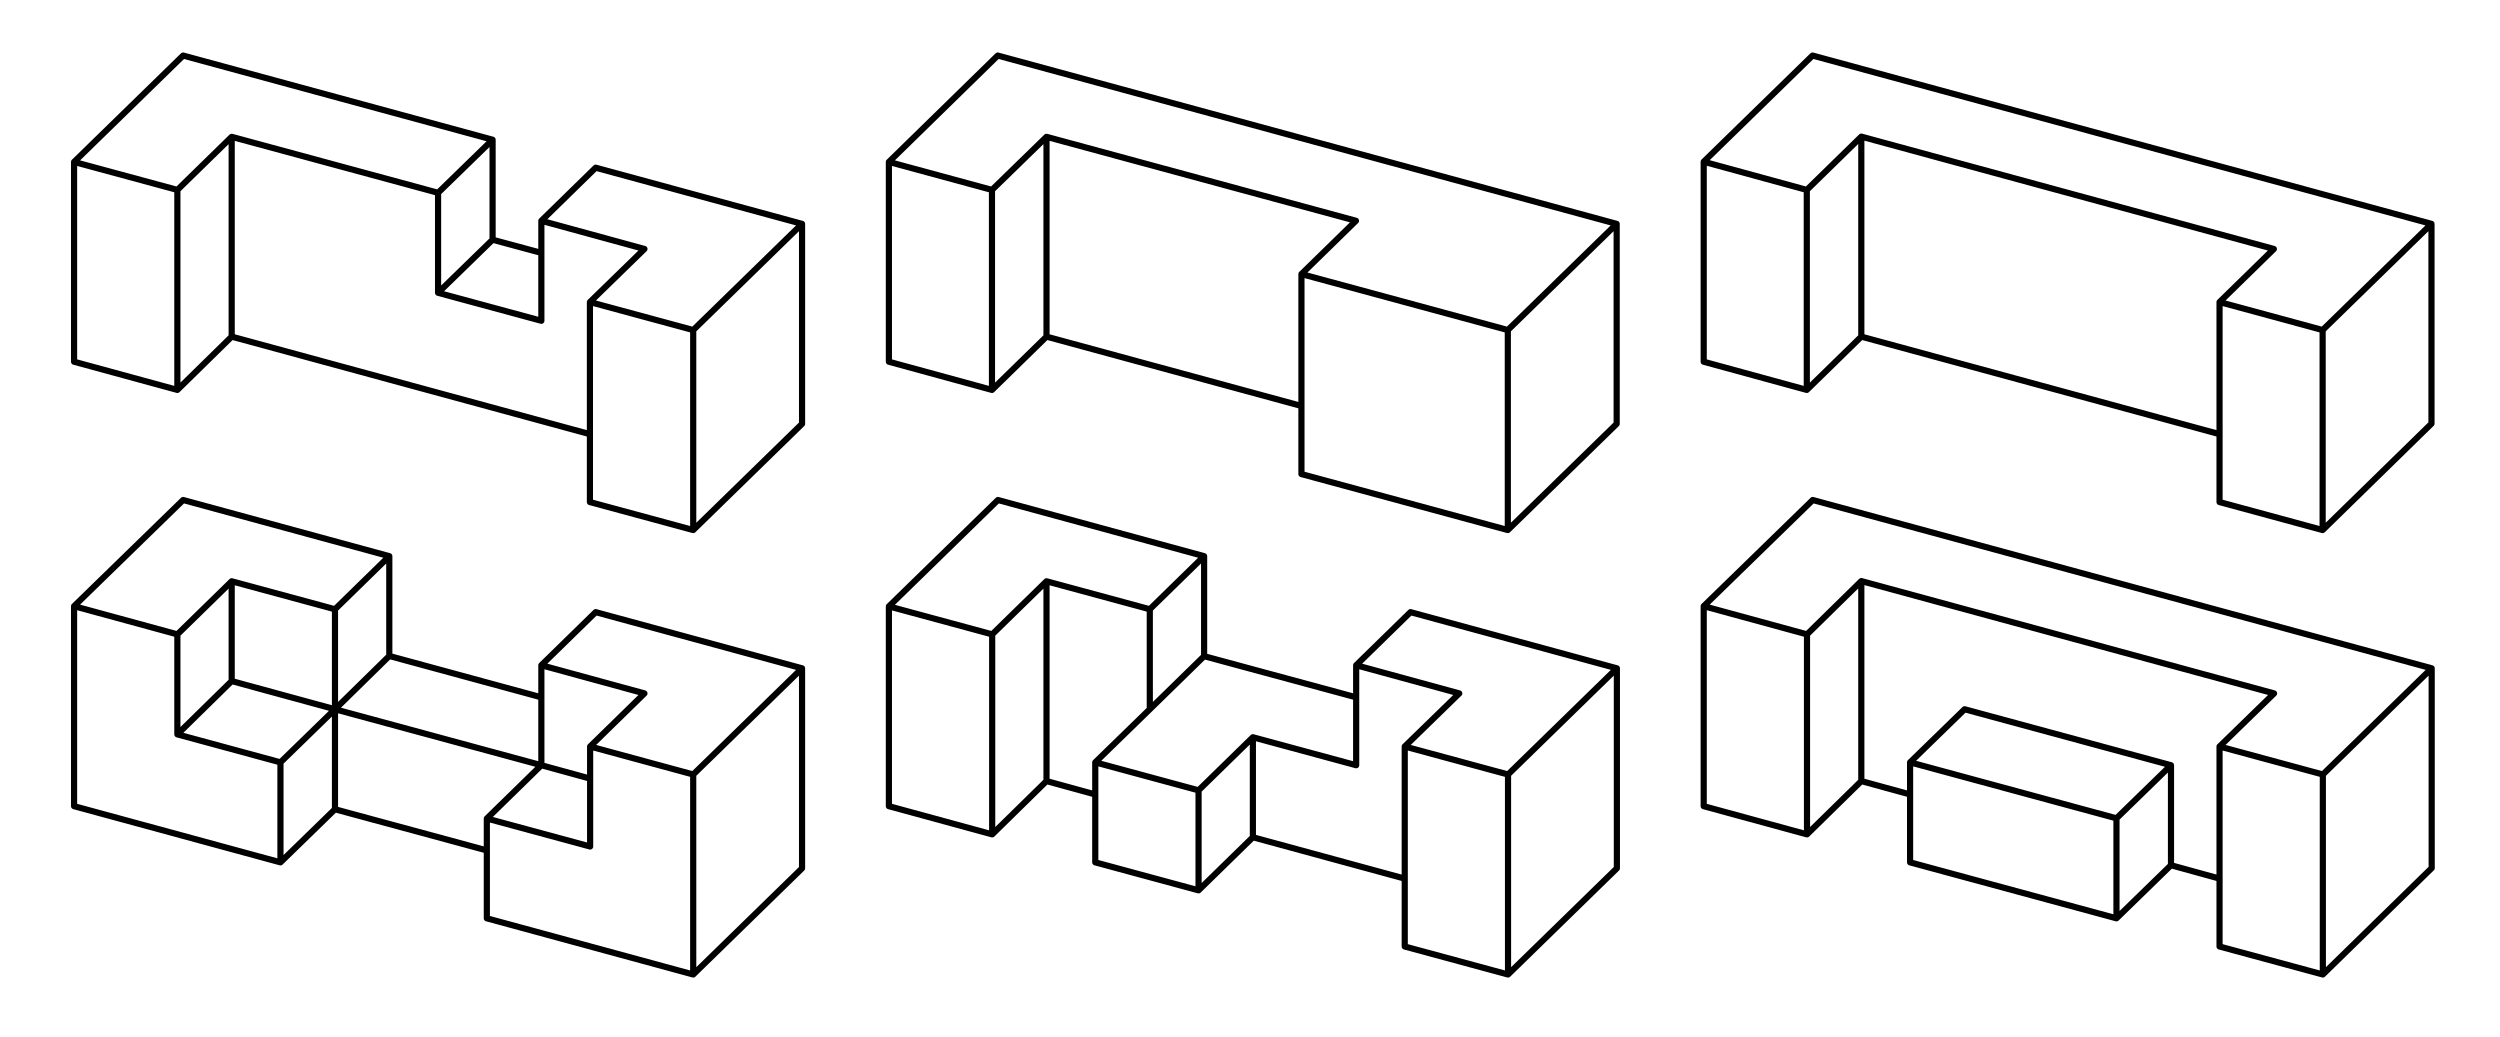 <?xml version="1.0" encoding="utf-8"?>
<!DOCTYPE svg PUBLIC "-//W3C//DTD SVG 1.1//EN" "http://www.w3.org/Graphics/SVG/1.1/DTD/svg11.dtd">
<svg version="1.1" id="Layer_1" xmlns="http://www.w3.org/2000/svg" xmlns:xlink="http://www.w3.org/1999/xlink" x="0px" y="0px"
	 width="1215px" height="503.999px" viewBox="0 0 1215 503.999" enable-background="new 0 0 1215 503.999" xml:space="preserve">
<path fill="none" stroke="#000000" stroke-width="3" stroke-linecap="round" stroke-linejoin="round" stroke-miterlimit="10" d="
	M508.6,163.6l-26.5,25.9 M432,175.8l50.1,13.7 M482.1,92.3v97.2 M432,78.7v97.1 M508.6,163.6l123.9,33.7 M508.6,66.5v97.1
	 M482.1,92.3L432,78.7 M508.6,66.5l-26.5,25.8 M659,107.3L508.6,66.5 M659,107.3l-26.5,25.9 M785.7,108.8L484.9,27 M432,78.7
	L484.9,27 M785.7,206v-97.2 M732.8,160.4l52.9-51.6 M732.8,257.6l52.9-51.6 M632.5,230.4v-97.2 M632.5,230.4l100.3,27.2
	 M732.8,257.6v-97.2 M732.8,160.4l-100.3-27.2"/>
<path fill="none" stroke="#000000" stroke-width="3" stroke-linecap="round" stroke-linejoin="round" stroke-miterlimit="10" d="
	M904.6,163.6l-26.5,25.9 M828,175.8l50.1,13.7 M878.1,92.3v97.2 M828,78.6v97.2 M904.6,163.6l174.1,47.4 M904.6,66.4v97.2
	 M878.1,92.3L828,78.6 M904.6,66.4l-26.5,25.9 M1105.1,121L904.6,66.4 M1105.1,121l-26.4,25.8 M1181.699,108.8L880.899,27 M828,78.6
	L880.899,27 M1181.699,205.899v-97.1 M1128.8,160.4l52.899-51.6 M1128.8,257.6l52.899-51.7 M1078.699,244v-97.2 M1078.699,244
	l50.101,13.6 M1128.8,257.6v-97.2 M1128.8,160.4l-50.101-13.6"/>
<path fill="none" stroke="#000000" stroke-width="3" stroke-linecap="round" stroke-linejoin="round" stroke-miterlimit="10" d="
	M239.399,116.5l23.7,6.4 M112.6,163.6L86.2,189.5 M36,175.8L86.2,189.5 M86.2,92.3v97.2 M36,78.7V175.8 M239.399,67.9v48.6
	 M239.399,116.5l-26.5,25.8 M239.399,67.9l-26.5,25.8 M239.399,67.9L89,27 M36,78.7L89,27 M86.2,92.3L36,78.7 M112.6,66.5L86.2,92.3
	 M112.6,163.6L286.7,211 M212.9,93.7V142.3 M212.9,93.7L112.6,66.5 M112.6,66.5v97.1 M263.1,155.9v-48.6 M212.9,142.3l50.2,13.6
	 M389.8,108.8L289.5,81.5 M289.5,81.5l-26.4,25.8 M313.2,121L263.1,107.3 M313.2,121l-26.5,25.8 M389.8,206v-97.2 M336.899,160.4
	l52.9-51.6 M336.899,257.6L389.8,206 M286.7,244V146.8 M286.7,244l50.199,13.601 M336.899,257.6v-97.2 M336.899,160.4L286.7,146.8"
	/>
<path fill="none" stroke="#000000" stroke-width="3" stroke-linecap="round" stroke-linejoin="round" stroke-miterlimit="10" d="
	M828,391.8l50.2,13.699 M828,294.6v97.2 M904.6,379.6L878.2,405.5 M878.2,308.3v97.2 M954.801,344.7l-26.5,25.8 M928.301,419.1
	l100.3,27.2 M928.301,419.1v-48.6 M928.301,370.5l100.3,27.2 M1055.101,420.5l-26.5,25.8 M1028.601,397.7v48.6 M1055.101,371.9
	l-26.5,25.8 M1055.101,420.5l23.6,6.5 M904.6,379.6l23.701,6.5 M954.801,344.7l100.3,27.2 M1055.101,371.9v48.6 M904.6,282.4v97.2
	 M1181.8,421.9v-97.1 M1128.9,473.601L1181.8,421.9 M878.2,308.3L828,294.6 M904.6,282.4L878.2,308.3 M1105.2,337L904.6,282.4
	 M1105.2,337l-26.5,25.8 M1128.9,376.4l52.899-51.6 M1181.8,324.8L881,243 M828,294.6l53-51.6 M1078.7,459.999V362.8
	 M1078.7,459.999l50.2,13.602 M1128.9,473.601V376.4 M1128.9,376.4l-50.2-13.6"/>
<path fill="none" stroke="#000000" stroke-width="3" stroke-linecap="round" stroke-linejoin="round" stroke-miterlimit="10" d="
	M189.2,270.3v48.5 M162.8,296.1v48.6 M162.8,393.3l-26.5,25.8 M162.8,344.7l-26.5,25.8 M112.6,331l50.2,13.7 M162.8,393.3l73.8,20
	 M162.8,344.7v48.6 M189.2,318.8l73.9,20.1 M162.8,344.7l100.3,27.2 M189.2,318.8l-26.4,25.9 M112.6,331l-26.4,25.9 M112.6,282.5
	V331 M36,391.8l100.3,27.3 M136.3,370.5v48.6 M86.2,356.9l50.1,13.6 M86.2,308.3v48.6 M36,294.6v97.2 M189.2,270.3L89,243
	 M162.8,296.1l-50.2-13.6 M189.2,270.3l-26.4,25.8 M36,294.6L89,243 M86.2,308.3L36,294.6 M112.6,282.5l-26.4,25.8 M263.1,371.9
	v-48.6 M263.1,371.9l23.7,6.5 M263.1,371.9l-26.5,25.9 M286.8,411.4v-48.6 M236.6,397.8l50.2,13.6 M236.6,446.3v-48.5 M236.6,446.3
	l100.3,27.301 M389.8,422v-97.2 M336.9,473.601V376.4 M336.9,473.601l52.9-51.6 M389.8,324.8L289.5,297.5 M289.5,297.5L263.1,323.3
	 M313.2,337l-50.1-13.7 M313.2,337L286.8,362.8 M336.9,376.4l-50.1-13.6 M336.9,376.4l52.9-51.6"/>
<path fill="none" stroke="#000000" stroke-width="3" stroke-linecap="round" stroke-linejoin="round" stroke-miterlimit="10" d="
	M585.2,270.3v48.6 M508.6,379.6l23.7,6.5 M558.8,296.1v48.6 M432,391.8l50.2,13.7 M432,294.7v97.1 M508.6,379.6l-26.4,25.9
	 M482.2,308.3v97.2 M508.6,282.5v97.1 M582.5,432.7l26.399-25.8 M532.3,419.1l50.2,13.601 M582.5,432.7V384.1 M532.3,370.5v48.6
	 M585.2,270.3L485,243 M558.8,296.1l-50.2-13.6 M585.2,270.3l-26.4,25.8 M432,294.7l53-51.7 M482.2,308.3L432,294.7 M508.6,282.5
	l-26.4,25.8 M585.2,318.9l-26.4,25.8 M532.3,370.5l26.5-25.8 M582.5,384.1l-50.2-13.6 M582.5,384.1l26.399-25.8 M585.2,318.9
	l73.9,20 M608.899,406.9L682.7,427 M608.899,358.3l50.2,13.601 M608.899,406.9V358.3 M659.1,371.9V323.3 M785.8,422v-97.2
	 M732.899,473.6l52.9-51.6 M785.8,324.8l-100.3-27.3 M685.5,297.5l-26.4,25.8 M709.2,337L659.1,323.3 M709.2,337l-26.5,25.8
	 M732.899,376.4l52.9-51.601 M682.7,460v-97.2 M682.7,460l50.199,13.6 M732.899,473.6V376.4 M732.899,376.4L682.7,362.8"/>
</svg>
